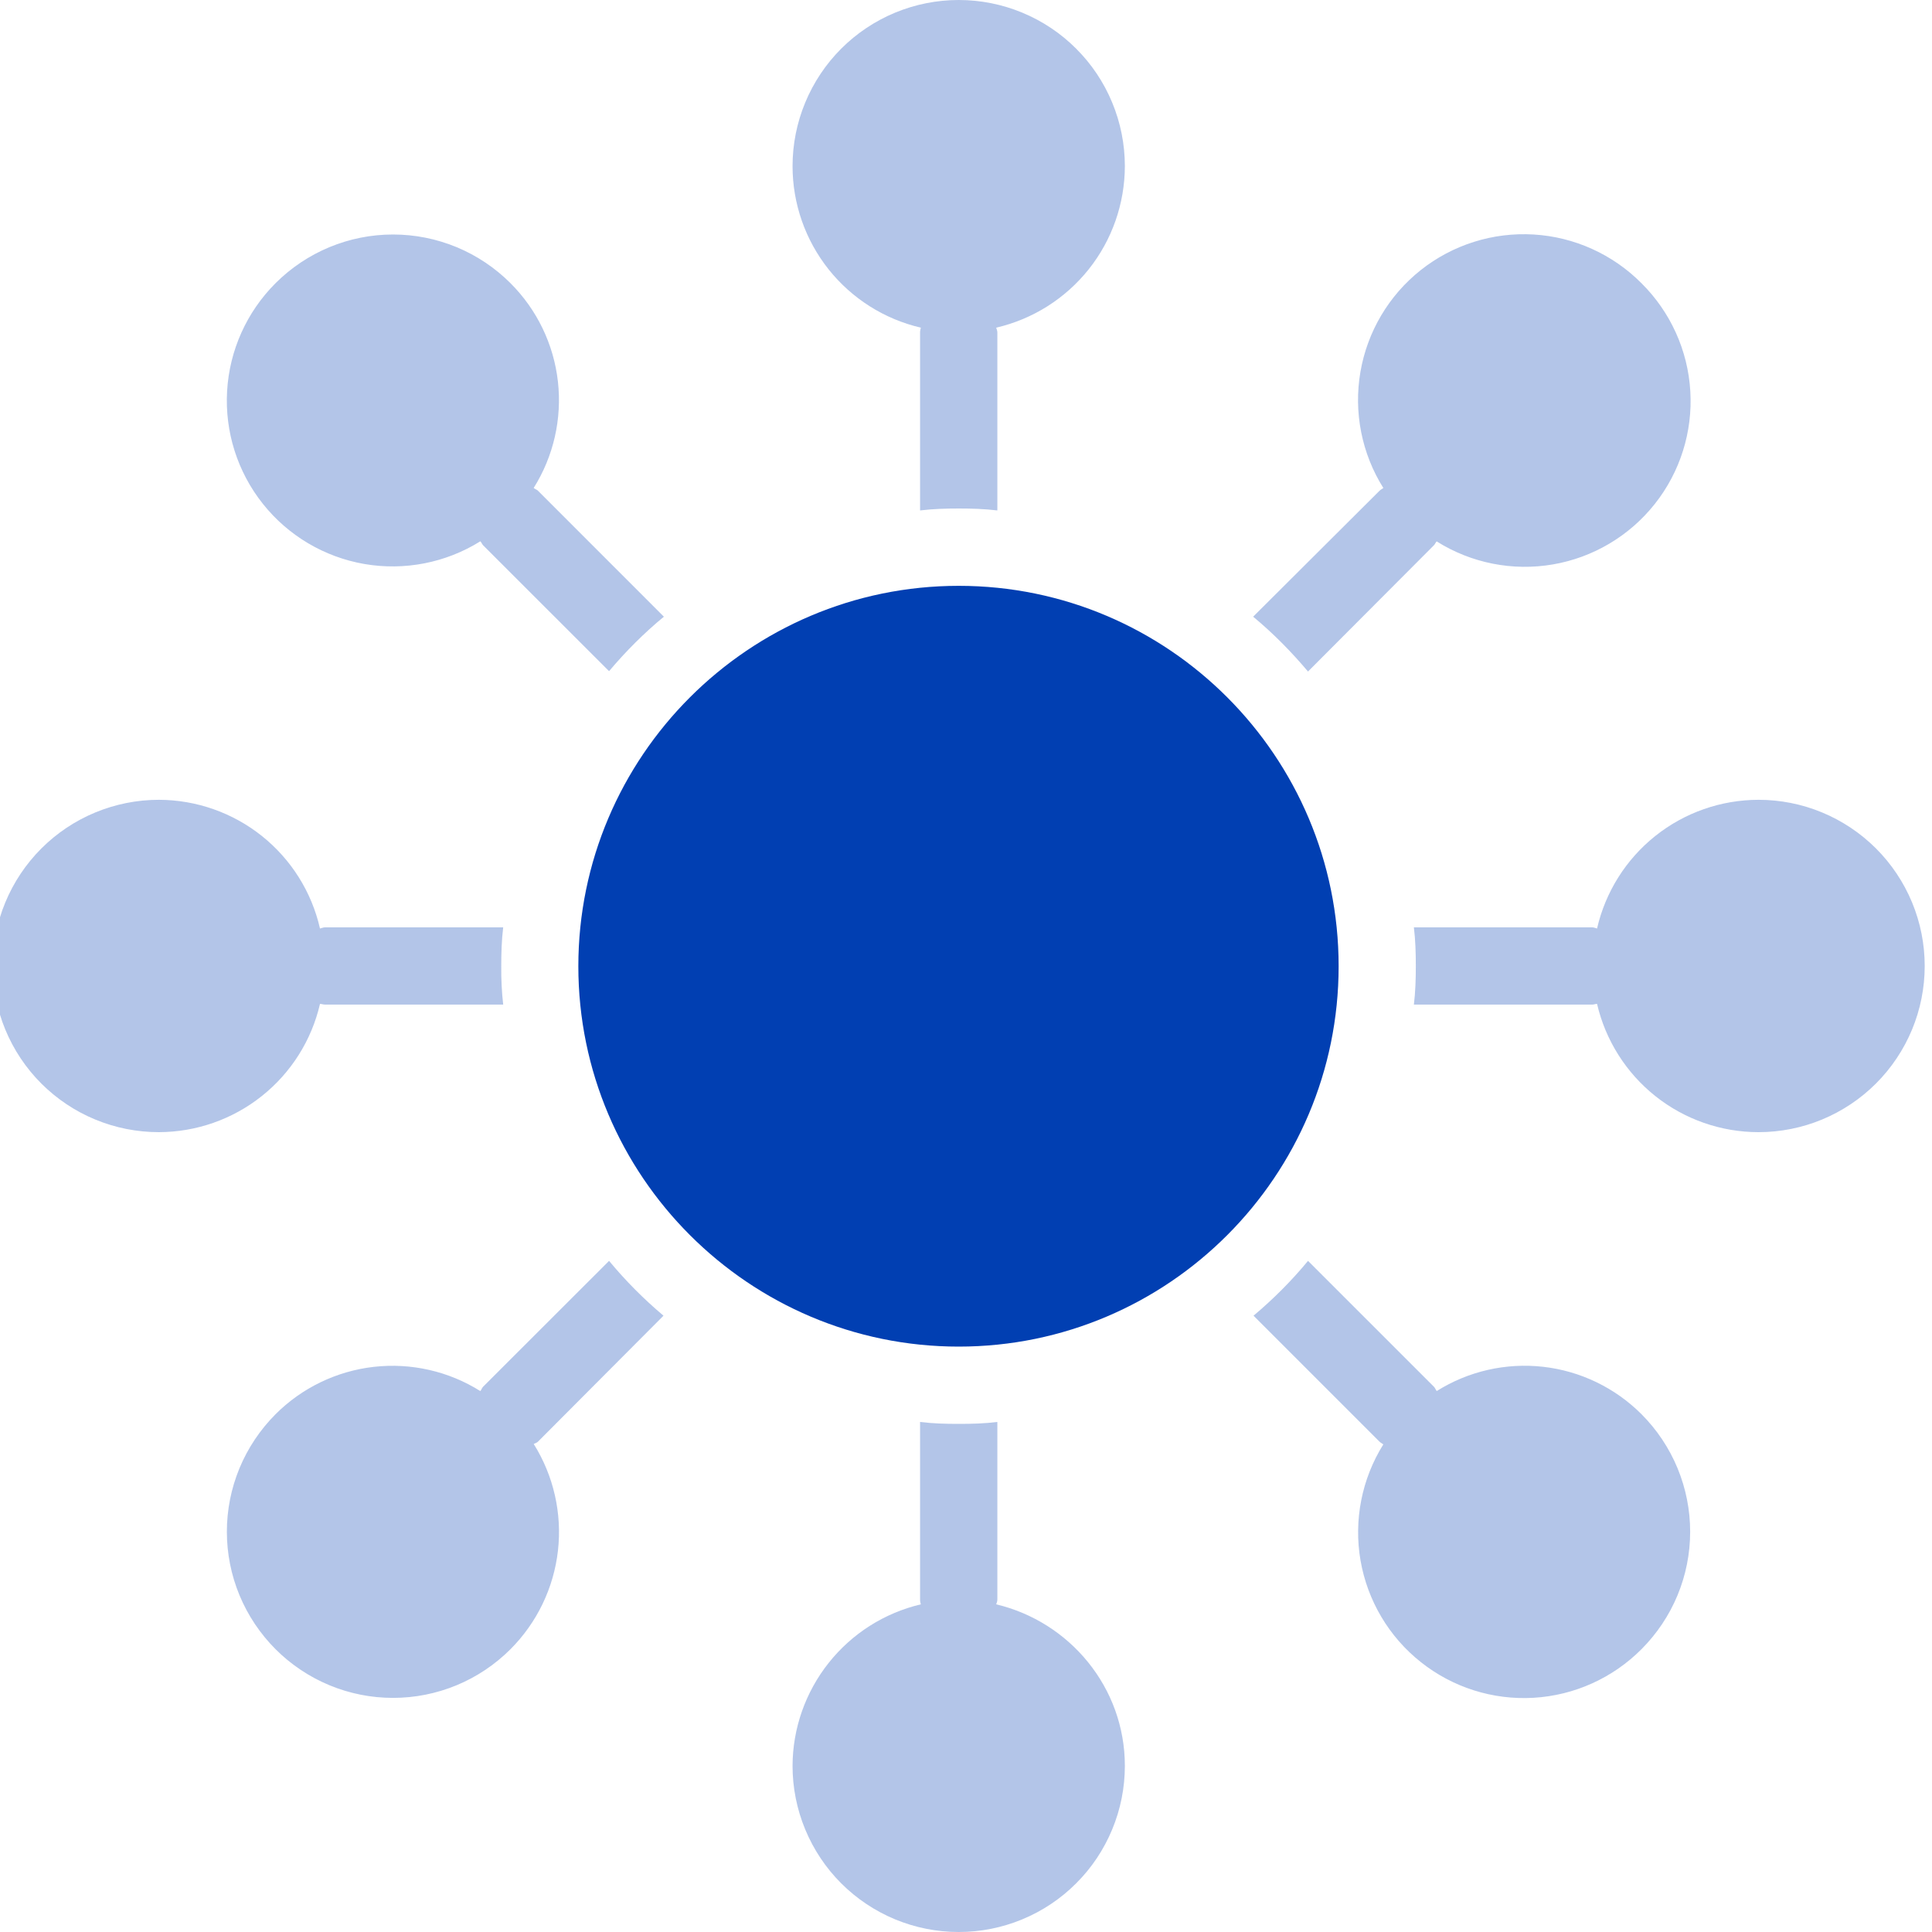 <svg width="40" height="40" viewBox="0 0 40 40" fill="none" xmlns="http://www.w3.org/2000/svg">
<g clip-path="url(#clip0_2126_29632)">
<path opacity="0.3" d="M25.945 12.768C26.361 13.112 26.737 13.496 27.081 13.903L29.689 11.288C29.713 11.264 29.721 11.232 29.745 11.209C30.46 11.659 31.317 11.829 32.15 11.686C32.983 11.543 33.734 11.098 34.259 10.436C34.785 9.774 35.047 8.941 34.996 8.098C34.946 7.254 34.585 6.459 33.985 5.864C33.39 5.265 32.595 4.905 31.752 4.855C30.909 4.805 30.077 5.067 29.415 5.592C28.753 6.117 28.309 6.868 28.166 7.7C28.023 8.533 28.192 9.389 28.641 10.104C28.61 10.128 28.585 10.136 28.562 10.16L25.945 12.768ZM10.569 5.863C10.25 5.544 9.871 5.29 9.454 5.117C9.036 4.944 8.589 4.855 8.137 4.855C7.685 4.855 7.238 4.944 6.821 5.117C6.404 5.29 6.024 5.544 5.705 5.863C5.108 6.459 4.751 7.253 4.702 8.095C4.653 8.937 4.915 9.767 5.44 10.428C5.964 11.089 6.713 11.533 7.544 11.677C8.375 11.82 9.23 11.653 9.945 11.207C9.97 11.232 9.978 11.263 10.001 11.288L12.61 13.896C12.954 13.487 13.338 13.103 13.745 12.768L11.138 10.16C11.114 10.136 11.081 10.128 11.049 10.103C11.461 9.447 11.638 8.67 11.551 7.899C11.464 7.129 11.118 6.411 10.569 5.863ZM33.986 29.28C33.438 28.732 32.72 28.385 31.95 28.298C31.179 28.211 30.402 28.388 29.746 28.8C29.721 28.768 29.713 28.737 29.689 28.712L27.081 26.105C26.745 26.513 26.361 26.897 25.953 27.24L28.561 29.848C28.585 29.872 28.61 29.88 28.64 29.905C28.193 30.62 28.025 31.476 28.168 32.307C28.312 33.139 28.756 33.889 29.418 34.413C30.079 34.938 30.91 35.2 31.752 35.151C32.595 35.101 33.389 34.743 33.985 34.145C34.304 33.825 34.558 33.446 34.731 33.029C34.904 32.612 34.993 32.164 34.993 31.713C34.993 31.261 34.904 30.814 34.731 30.396C34.558 29.979 34.305 29.6 33.986 29.28ZM13.737 27.24C13.328 26.896 12.951 26.516 12.61 26.105L10.001 28.712C9.978 28.736 9.97 28.768 9.945 28.801C9.289 28.389 8.512 28.212 7.741 28.299C6.971 28.386 6.253 28.732 5.705 29.28C5.386 29.6 5.132 29.979 4.959 30.396C4.786 30.814 4.697 31.261 4.697 31.713C4.697 32.164 4.786 32.612 4.959 33.029C5.132 33.446 5.386 33.825 5.705 34.145C6.024 34.464 6.404 34.718 6.821 34.891C7.238 35.064 7.685 35.153 8.137 35.153C8.589 35.153 9.036 35.064 9.454 34.891C9.871 34.718 10.25 34.464 10.569 34.145C11.118 33.595 11.464 32.876 11.552 32.104C11.639 31.332 11.462 30.554 11.05 29.896C11.081 29.88 11.113 29.872 11.138 29.848L13.737 27.24ZM16.409 36.56C16.409 37.012 16.498 37.459 16.671 37.876C16.844 38.294 17.097 38.673 17.416 38.992C17.736 39.312 18.115 39.565 18.532 39.738C18.95 39.911 19.397 40 19.849 40C20.301 40 20.748 39.911 21.165 39.738C21.583 39.565 21.962 39.312 22.281 38.992C22.601 38.673 22.854 38.294 23.027 37.876C23.2 37.459 23.289 37.012 23.289 36.56C23.289 34.936 22.145 33.576 20.625 33.216C20.634 33.185 20.649 33.16 20.649 33.12V29.44C20.385 29.473 20.121 29.48 19.849 29.48C19.577 29.48 19.313 29.473 19.049 29.44V33.12C19.049 33.16 19.057 33.185 19.065 33.216C18.311 33.394 17.639 33.821 17.157 34.428C16.676 35.034 16.411 35.785 16.409 36.56ZM23.289 3.44C23.289 2.988 23.2 2.541 23.027 2.124C22.854 1.706 22.601 1.327 22.281 1.008C21.962 0.688 21.583 0.435 21.165 0.262C20.748 0.089 20.301 0 19.849 0C19.397 0 18.95 0.089 18.532 0.262C18.115 0.435 17.736 0.688 17.416 1.008C17.097 1.327 16.844 1.706 16.671 2.124C16.498 2.541 16.409 2.988 16.409 3.44C16.409 4.215 16.672 4.968 17.154 5.575C17.636 6.182 18.31 6.608 19.065 6.784C19.057 6.815 19.049 6.848 19.049 6.88V10.568C19.313 10.536 19.577 10.528 19.849 10.528C20.121 10.528 20.384 10.536 20.649 10.568V6.88C20.649 6.848 20.634 6.815 20.625 6.784C21.381 6.609 22.056 6.183 22.54 5.576C23.024 4.969 23.287 4.216 23.289 3.44ZM-0.15 20C-0.151 20.452 -0.062 20.9 0.11 21.317C0.283 21.735 0.536 22.114 0.856 22.434C1.176 22.753 1.555 23.007 1.973 23.179C2.39 23.352 2.838 23.44 3.29 23.44C4.064 23.438 4.815 23.175 5.42 22.693C6.026 22.211 6.451 21.538 6.625 20.785C6.665 20.785 6.69 20.799 6.729 20.799H10.418C10.388 20.534 10.375 20.267 10.378 20C10.378 19.728 10.386 19.464 10.418 19.2H6.729C6.689 19.2 6.665 19.215 6.625 19.224C6.453 18.468 6.029 17.793 5.423 17.309C4.817 16.825 4.065 16.561 3.29 16.559C2.838 16.559 2.391 16.648 1.973 16.821C1.555 16.994 1.176 17.247 0.856 17.567C0.537 17.886 0.283 18.265 0.11 18.683C-0.063 19.101 -0.151 19.548 -0.15 20ZM36.409 16.559C35.632 16.56 34.879 16.823 34.271 17.308C33.664 17.792 33.239 18.467 33.065 19.224C33.033 19.215 33 19.2 32.969 19.2H29.273C29.305 19.464 29.313 19.728 29.313 20C29.313 20.271 29.305 20.536 29.273 20.799H32.968C33 20.799 33.033 20.784 33.065 20.784C33.241 21.539 33.667 22.212 34.274 22.695C34.881 23.177 35.633 23.44 36.409 23.44C36.86 23.44 37.308 23.351 37.725 23.178C38.142 23.005 38.522 22.751 38.841 22.432C39.16 22.113 39.414 21.733 39.587 21.316C39.76 20.899 39.849 20.451 39.849 20C39.849 19.548 39.76 19.1 39.587 18.683C39.414 18.266 39.16 17.886 38.841 17.567C38.522 17.248 38.142 16.994 37.725 16.821C37.308 16.648 36.86 16.559 36.409 16.559Z" fill="#013FB2"/>
<path d="M19.849 27.88C15.507 27.88 11.974 24.346 11.974 20.005C11.974 15.663 15.507 12.129 19.849 12.129C24.191 12.129 27.715 15.663 27.715 20.005C27.715 24.346 24.191 27.88 19.849 27.88Z" fill="#013FB2"/>
</g>
<defs>
<clipPath id="clip0_2126_29632">
<rect width="40" height="40" fill="white"/>
</clipPath>
</defs>
</svg>
